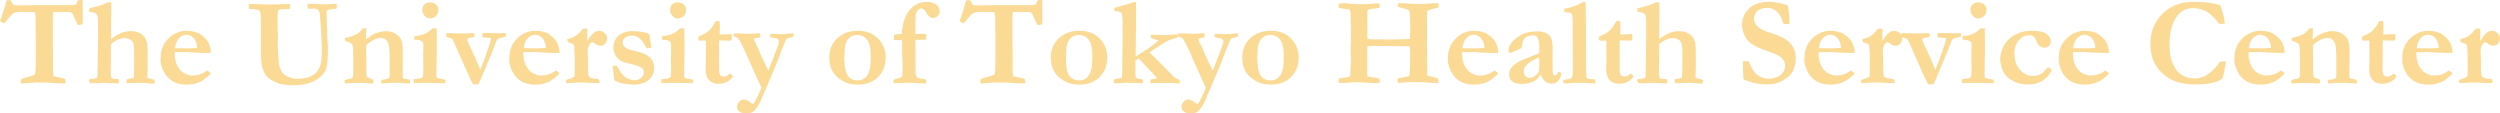 <?xml version="1.0" encoding="utf-8"?>
<!-- Generator: Adobe Illustrator 15.0.2, SVG Export Plug-In . SVG Version: 6.00 Build 0)  -->
<!DOCTYPE svg PUBLIC "-//W3C//DTD SVG 1.1//EN" "http://www.w3.org/Graphics/SVG/1.1/DTD/svg11.dtd">
<svg version="1.1" id="レイヤー_1" xmlns="http://www.w3.org/2000/svg" xmlns:xlink="http://www.w3.org/1999/xlink" x="0px"
	 y="0px" width="366.898px" height="16.655px" viewBox="0 0 366.898 16.655" enable-background="new 0 0 366.898 16.655"
	 xml:space="preserve">
<g opacity="0.5">
	<path fill="#F7B52C" d="M0.987,0.032h0.544c0.048,0.075,0.081,0.111,0.097,0.146c0.169,0.295,0.301,0.484,0.391,0.581
		C2.095,0.771,2.51,0.786,3.253,0.786c0.464,0,0.872-0.015,1.23-0.015l0.186-0.013l1.084-0.011l2.046,0.011h2.781l0.533-0.077
		c0.073-0.058,0.166-0.199,0.255-0.449c0.022-0.047,0.055-0.125,0.094-0.214L11.867,0c0.061,0,0.148,0.015,0.268,0.019
		c0,0.41,0.003,1.036,0.003,1.869l0.02,0.812l-0.02,0.448c0,0.153-0.003,0.293-0.022,0.416c-0.254,0.065-0.479,0.12-0.659,0.132
		c-0.151-0.218-0.314-0.572-0.508-1.011c-0.185-0.445-0.299-0.692-0.351-0.744c-0.077-0.078-0.163-0.125-0.246-0.153
		C10.203,1.764,9.56,1.747,8.43,1.747c-0.172,0-0.374,0.009-0.631,0.036C7.771,2.016,7.751,2.218,7.751,2.361l0.01,1.203V6.22
		l0.023,2.865l-0.005,1.161c0,0.419,0.038,0.724,0.1,0.947c0.1,0.036,0.282,0.073,0.545,0.119c0.048,0,0.266,0.049,0.668,0.135
		c0.18,0.042,0.333,0.085,0.478,0.147c0.026,0.214,0.045,0.349,0.045,0.391c0,0.054,0,0.146-0.021,0.235
		c-0.133,0.003-0.244,0.02-0.324,0.02c-0.625,0-1.146-0.031-1.584-0.083c-0.436-0.025-1.207-0.062-2.348-0.062
		c-0.186,0-0.71,0.048-1.593,0.113c-0.343,0.015-0.562,0.038-0.661,0.038c-0.015-0.09-0.015-0.151-0.021-0.208l-0.008-0.207v-0.091
		c0.128-0.166,0.385-0.294,0.747-0.375c0.63-0.147,1.053-0.287,1.296-0.406c0.06-0.115,0.097-0.257,0.114-0.445
		c0.039-0.723,0.059-1.863,0.059-3.451L5.223,3.658c0-0.938-0.011-1.498-0.048-1.693C5.157,1.901,5.143,1.855,5.119,1.833
		c-0.044-0.031-0.076-0.045-0.143-0.05C4.789,1.756,4.198,1.747,3.163,1.747c-0.568,0-0.95,0.055-1.142,0.162
		C1.765,2.061,1.374,2.455,0.864,3.139c-0.153,0.187-0.262,0.28-0.331,0.28C0.264,3.273,0.077,3.156,0,3.065
		c0.173-0.38,0.449-1.164,0.778-2.331C0.864,0.387,0.938,0.163,0.987,0.032z"/>
	<path fill="#F7B52C" d="M13.055,11.657c0.097-0.034,0.362-0.067,0.804-0.125c0.183-0.009,0.303-0.061,0.359-0.12
		c0.054-0.1,0.086-0.305,0.086-0.634v-0.654l0.033-0.671V8.717l0.006-0.174L14.337,8.08l0.016-0.148l0.042-3.271V4.403
		c0-1.113-0.032-1.805-0.1-2.062c-0.032-0.172-0.123-0.291-0.254-0.377c-0.143-0.102-0.451-0.177-0.953-0.253V1.521
		c0-0.087,0.012-0.205,0.025-0.33l0.753-0.161c0.146-0.048,0.295-0.086,0.438-0.118c0.33-0.066,0.756-0.211,1.265-0.442
		c0.096-0.048,0.187-0.107,0.264-0.146l0.491,0.038l-0.021,5.4c0.55-0.434,1.045-0.75,1.488-0.926
		c0.458-0.176,0.915-0.265,1.407-0.265c0.458,0,0.862,0.079,1.201,0.24c0.343,0.176,0.605,0.377,0.793,0.62
		c0.181,0.244,0.318,0.54,0.395,0.883c0.052,0.243,0.083,0.683,0.083,1.36v0.571l0.004,1.264l-0.043,1.852
		c0.02,0.051,0.048,0.086,0.078,0.11c0.069,0.03,0.252,0.061,0.537,0.123c0.151,0.028,0.279,0.062,0.376,0.08
		c0.043,0.092,0.073,0.157,0.073,0.211l-0.016,0.077c-0.01,0.066-0.015,0.169-0.015,0.284l-0.208,0.021
		c-0.092,0-0.269-0.021-0.53-0.028c-0.506-0.05-0.922-0.083-1.275-0.083c-0.217,0-0.514,0.023-0.886,0.033
		c-0.267,0.019-0.609,0.019-1.008,0.019c-0.065,0-0.136,0-0.184-0.019v-0.22l-0.024-0.118c0-0.048,0.024-0.111,0.053-0.195
		c0.133-0.062,0.295-0.101,0.485-0.125c0.186-0.03,0.354-0.051,0.517-0.085c0.022-0.101,0.036-0.181,0.042-0.211l0.043-1.307V7.707
		c0-0.644-0.037-1.097-0.11-1.327c-0.066-0.228-0.218-0.413-0.448-0.557c-0.224-0.147-0.509-0.23-0.831-0.23
		c-0.376,0-0.743,0.088-1.1,0.277c-0.363,0.173-0.659,0.382-0.922,0.618v1.581c0,0.853,0,1.512-0.022,1.952
		c-0.011,0.251-0.011,0.404-0.011,0.481c0,0.405,0.025,0.696,0.08,0.858c0.025,0.062,0.092,0.141,0.207,0.195
		c0.214,0.008,0.396,0.033,0.55,0.038c0.151,0,0.266,0.009,0.356,0.04c0.003,0.146,0.019,0.251,0.019,0.309
		c0,0.086-0.016,0.188-0.044,0.304l-0.996-0.042c-0.385-0.024-0.724-0.048-1.025-0.048l-1.257,0.063l-0.903-0.012
		c-0.052-0.077-0.109-0.224-0.177-0.442V11.657z"/>
	<path fill="#F7B52C" d="M23.687,7.43c0.157-0.51,0.299-0.858,0.409-1.016c0.338-0.49,0.702-0.876,1.079-1.167
		c0.386-0.268,0.729-0.442,1.039-0.545c0.392-0.108,0.71-0.181,0.965-0.181c0.562,0,1.02,0.05,1.367,0.139
		c0.353,0.089,0.641,0.211,0.878,0.38c0.333,0.235,0.607,0.465,0.806,0.706c0.21,0.235,0.372,0.525,0.504,0.856
		c0.125,0.317,0.198,0.709,0.208,1.172L29.938,7.77c-0.271,0-0.881-0.032-1.815-0.081c-0.351-0.038-0.597-0.058-0.727-0.058
		c-0.044,0-0.368,0.01-0.977,0.023h-0.771c-0.007,0.083-0.007,0.152-0.007,0.218c0,0.316,0.032,0.646,0.104,1.008
		c0.08,0.351,0.203,0.659,0.357,0.927c0.153,0.258,0.35,0.501,0.589,0.696c0.229,0.186,0.461,0.328,0.704,0.405l0.526,0.177
		c0.466,0,0.776-0.016,0.934-0.044c0.282-0.052,0.534-0.142,0.759-0.228c0.214-0.101,0.481-0.243,0.801-0.479
		c0.211,0.158,0.395,0.302,0.542,0.427c-0.536,0.585-1.086,1.005-1.647,1.277c-0.563,0.252-1.213,0.381-1.914,0.381
		c-0.473,0-0.854-0.045-1.157-0.129c-0.405-0.101-0.772-0.266-1.089-0.491c-0.329-0.235-0.605-0.501-0.835-0.834
		c-0.241-0.329-0.415-0.669-0.532-1.021c-0.154-0.454-0.225-0.821-0.225-1.098C23.559,8.322,23.606,7.855,23.687,7.43z
		 M28.934,7.048c-0.016-0.342-0.077-0.668-0.207-0.973c-0.129-0.298-0.333-0.537-0.586-0.72c-0.261-0.167-0.533-0.257-0.801-0.257
		c-0.412,0-0.772,0.186-1.092,0.54c-0.324,0.343-0.51,0.839-0.55,1.435l2.057,0.023c0.129,0,0.315,0,0.562-0.033
		c0.163-0.016,0.291-0.024,0.362-0.024C28.732,7.039,28.809,7.039,28.934,7.048z"/>
	<path fill="#F7B52C" d="M36.531,1.302l-0.023-0.72c0.1,0,0.214,0,0.327,0c0.297,0,0.614,0,0.944,0.024
		c0.806,0.039,1.27,0.056,1.401,0.056c0.479,0,0.955-0.01,1.415-0.017c0.462-0.031,0.867-0.039,1.229-0.039
		c0.362-0.015,0.602-0.015,0.725-0.024v0.104l0.009,0.529v0.066c-0.329,0.045-0.682,0.077-1.038,0.077
		c-0.343,0-0.568,0.067-0.684,0.199c-0.062,0.077-0.101,0.435-0.101,1.078c0,0.183,0,0.34,0.007,0.459l0.014,0.323l-0.021,0.859
		l0.059,0.709l-0.038,1.57l0.114,2.257c0.042,0.647,0.177,1.207,0.439,1.634c0.185,0.313,0.451,0.567,0.812,0.745
		c0.498,0.254,0.997,0.371,1.482,0.371c0.577,0,1.114-0.062,1.61-0.218c0.296-0.088,0.579-0.22,0.84-0.405
		c0.258-0.191,0.44-0.364,0.546-0.526c0.218-0.328,0.365-0.634,0.446-0.925c0.114-0.396,0.173-1.017,0.173-1.84
		c0-1.464-0.077-3.1-0.229-4.917l-0.034-0.481c-0.025-0.364-0.091-0.582-0.209-0.716c-0.188-0.186-0.406-0.271-0.637-0.271
		l-0.858,0.018L45.139,1.25l0.021-0.696h0.708l1.723,0.092c0.582,0,1.124-0.039,1.655-0.092l0.147,0.028
		c0.028,0.189,0.062,0.329,0.062,0.406c0,0.066-0.021,0.151-0.037,0.252c-0.225,0.042-0.468,0.087-0.711,0.101
		c-0.391,0.048-0.627,0.093-0.66,0.142C47.959,1.545,47.92,1.67,47.92,1.813c0,0.109,0.007,0.261,0.029,0.456
		c0.01,0.152,0.014,0.416,0.014,0.796c0,0.208,0.009,0.376,0.009,0.499c0,0.117,0.016,0.243,0.016,0.359
		c0.02,0.439,0.039,0.881,0.042,1.323l0.102,1.836c0,1.229-0.058,2.04-0.135,2.456c-0.083,0.416-0.194,0.743-0.338,0.992
		c-0.225,0.358-0.538,0.698-0.954,0.992c-0.406,0.309-0.91,0.548-1.531,0.724c-0.62,0.183-1.331,0.267-2.141,0.267
		c-0.941,0-1.732-0.122-2.41-0.37c-0.663-0.254-1.157-0.587-1.503-0.988c-0.344-0.405-0.571-0.929-0.7-1.582
		c-0.08-0.45-0.138-1.079-0.138-1.919V3.356c0-1.011-0.042-1.593-0.14-1.721c-0.132-0.188-0.543-0.285-1.24-0.309
		C36.754,1.327,36.624,1.315,36.531,1.302z"/>
	<path fill="#F7B52C" d="M50.597,11.767c0.156-0.072,0.295-0.109,0.433-0.144c0.335-0.066,0.519-0.1,0.572-0.139
		c0.091-0.061,0.148-0.123,0.187-0.188c0.034-0.13,0.051-0.396,0.051-0.811V9.698l0.007-0.631l-0.023-0.954V7.555
		c0-0.396-0.034-0.701-0.086-0.944c-0.023-0.085-0.1-0.186-0.229-0.272c-0.165-0.109-0.453-0.229-0.861-0.343l-0.008-0.439
		c0.077-0.018,0.148-0.028,0.222-0.037c0.052-0.025,0.295-0.08,0.711-0.181c0.342-0.121,0.56-0.21,0.65-0.259
		c0.031-0.02,0.072-0.039,0.14-0.08c0.076-0.054,0.151-0.12,0.237-0.178c0.197-0.127,0.406-0.347,0.659-0.668l0.482-0.027
		l-0.015,1.029c-0.014,0.092-0.014,0.183-0.014,0.229c0,0.048,0,0.191,0.014,0.415c0.487-0.438,0.954-0.734,1.36-0.896
		c0.534-0.22,1.05-0.331,1.518-0.331c0.57,0,1.062,0.131,1.492,0.416c0.428,0.288,0.696,0.605,0.839,0.979
		c0.123,0.361,0.186,1.106,0.186,2.216l-0.029,2.944c0,0.132,0.024,0.249,0.069,0.345c0.065,0.038,0.228,0.085,0.497,0.123
		l0.447,0.08c0.052,0.092,0.075,0.178,0.075,0.296c0,0.068,0,0.173-0.015,0.298L58.4,12.144l-0.516,0.014h-0.416l-1.196,0.083
		h-0.301c0-0.083-0.014-0.145-0.014-0.194c0-0.094,0.014-0.205,0.018-0.331c0.086-0.012,0.297-0.04,0.639-0.08
		c0.081-0.012,0.188-0.04,0.282-0.078c0.125-0.033,0.199-0.085,0.218-0.145c0.059-0.1,0.07-0.285,0.07-0.581
		c0-0.499-0.007-0.887-0.012-1.158l0.012-1.056c0-1.263-0.077-2.049-0.24-2.365c-0.225-0.461-0.572-0.677-1.021-0.677
		c-0.354,0-0.687,0.081-1.05,0.257c-0.354,0.177-0.739,0.43-1.112,0.778l-0.022,0.157l0.022,0.557l-0.022,0.607l0.033,1.456
		l-0.011,0.225c0,0.965,0.035,1.529,0.11,1.646c0.086,0.125,0.383,0.273,0.902,0.416c0.022,0.111,0.022,0.178,0.022,0.236
		c0,0.074-0.014,0.185-0.055,0.336c-0.187,0-0.347,0-0.475,0c-0.127,0-0.318-0.023-0.586-0.057l-0.973-0.02
		c-0.482,0-1.178,0.02-2.094,0.069c-0.019-0.06-0.032-0.135-0.032-0.201C50.583,12.004,50.59,11.9,50.597,11.767z"/>
	<path fill="#F7B52C" d="M60.722,12.209l-0.029-0.574l1.022-0.133c0.152-0.055,0.255-0.118,0.313-0.189
		c0.052-0.083,0.077-0.26,0.077-0.551v-0.097c0-0.073,0.019-0.205,0.024-0.393c0-0.186,0.01-0.356,0.01-0.506
		c0-0.118-0.01-0.329-0.034-0.647l0.024-0.457l-0.024-0.426l0.034-1.469c0-0.19-0.01-0.382-0.06-0.567
		c-0.062-0.105-0.19-0.18-0.365-0.253c-0.177-0.052-0.479-0.104-0.909-0.124V5.31c0.621-0.034,1.156-0.173,1.625-0.391
		c0.328-0.15,0.671-0.402,1.049-0.766h0.601c0.022,0.749,0.026,1.717,0.026,2.895l-0.061,3.688c0,0.26,0.009,0.482,0.034,0.676
		c0.189,0.077,0.49,0.145,0.91,0.211c0.166,0.034,0.294,0.052,0.396,0.086l-0.019,0.5c-0.163,0-0.276,0-0.356,0
		c-0.098,0-0.235,0-0.415-0.019c-0.607-0.02-1.432-0.033-2.466-0.033c-0.288,0-0.572,0-0.845,0.033
		C60.997,12.209,60.812,12.209,60.722,12.209z M61.978,1.448c0-0.309,0.095-0.585,0.305-0.796c0.219-0.195,0.498-0.298,0.819-0.298
		c0.354,0,0.648,0.106,0.887,0.317c0.232,0.225,0.344,0.468,0.344,0.755c0,0.198-0.041,0.406-0.134,0.614
		c-0.096,0.199-0.237,0.362-0.448,0.481c-0.195,0.124-0.405,0.186-0.615,0.186c-0.291,0-0.559-0.118-0.797-0.366
		C62.095,2.104,61.978,1.802,61.978,1.448z"/>
	<path fill="#F7B52C" d="M65.534,4.859h0.211l1.879,0.043l0.557,0.01l1.183-0.053h0.216c0.039,0.12,0.048,0.205,0.048,0.269
		c0,0.07-0.009,0.182-0.038,0.325c-0.114,0.017-0.239,0.033-0.387,0.052c-0.307,0.051-0.478,0.088-0.548,0.142
		c-0.058,0.044-0.083,0.076-0.083,0.119c0,0.104,0.033,0.229,0.111,0.387c0.042,0.052,0.125,0.252,0.253,0.582
		c0.058,0.145,0.155,0.362,0.29,0.656c0.459,0.922,0.777,1.656,0.978,2.173c0.106,0.303,0.199,0.523,0.276,0.679
		c0.42-0.976,0.87-2.211,1.36-3.693c0.124-0.406,0.195-0.717,0.219-0.956c-0.356-0.055-0.687-0.088-0.992-0.088h-0.107l-0.15-0.019
		c-0.01-0.103-0.013-0.202-0.013-0.298c0-0.138,0.013-0.247,0.071-0.329l0.319-0.023l0.777,0.013h0.449
		c0.266,0.022,0.547,0.03,0.845,0.03l0.722-0.03c0.054,0,0.137,0,0.255,0.011c0,0.111,0,0.197,0,0.249c0,0.066,0,0.153,0,0.253
		c-0.617,0.144-1.04,0.279-1.274,0.404c-0.042,0.086-0.076,0.144-0.076,0.178l-0.042,0.077c-0.243,0.723-0.627,1.678-1.14,2.859
		l-0.979,2.356c-0.122,0.296-0.215,0.505-0.271,0.616c-0.109,0.219-0.201,0.395-0.271,0.539h-0.738
		c-0.226-0.4-0.473-0.89-0.717-1.461l-1.229-2.748c-0.306-0.733-0.648-1.495-1.026-2.307c-0.049-0.099-0.09-0.162-0.115-0.186
		c-0.49-0.135-0.77-0.237-0.848-0.307c-0.007-0.074-0.011-0.15-0.011-0.247C65.495,5.032,65.506,4.941,65.534,4.859z"/>
	<path fill="#F7B52C" d="M74.868,7.43c0.142-0.51,0.291-0.858,0.412-1.016c0.328-0.49,0.688-0.876,1.07-1.167
		c0.388-0.268,0.73-0.442,1.031-0.545c0.393-0.108,0.72-0.181,0.974-0.181c0.557,0,1.011,0.05,1.368,0.139
		c0.35,0.089,0.641,0.211,0.876,0.38c0.331,0.235,0.598,0.465,0.807,0.706c0.205,0.235,0.367,0.525,0.508,0.856
		c0.119,0.317,0.188,0.709,0.214,1.172L81.123,7.77c-0.277,0-0.884-0.032-1.823-0.081c-0.354-0.038-0.599-0.058-0.716-0.058
		c-0.048,0-0.371,0.01-0.973,0.023h-0.784c-0.017,0.083-0.017,0.152-0.017,0.218c0,0.316,0.032,0.646,0.107,1.008
		c0.086,0.351,0.208,0.659,0.363,0.927c0.152,0.258,0.35,0.501,0.573,0.696c0.237,0.186,0.477,0.328,0.729,0.405l0.516,0.177
		c0.468,0,0.771-0.016,0.926-0.044c0.291-0.052,0.542-0.142,0.768-0.228c0.215-0.101,0.481-0.243,0.798-0.479
		c0.218,0.158,0.379,0.302,0.537,0.427c-0.53,0.585-1.078,1.005-1.646,1.277c-0.572,0.252-1.206,0.381-1.898,0.381
		c-0.482,0-0.862-0.045-1.175-0.129c-0.399-0.101-0.762-0.266-1.08-0.491c-0.327-0.235-0.618-0.501-0.846-0.834
		c-0.234-0.329-0.414-0.669-0.525-1.021c-0.146-0.454-0.222-0.821-0.222-1.098C74.736,8.322,74.782,7.855,74.868,7.43z
		 M80.092,7.048c0-0.342-0.066-0.668-0.191-0.973c-0.118-0.298-0.326-0.537-0.583-0.72c-0.266-0.167-0.533-0.257-0.807-0.257
		c-0.398,0-0.767,0.186-1.091,0.54c-0.324,0.343-0.502,0.839-0.554,1.435l2.058,0.023c0.138,0,0.323,0,0.562-0.033
		c0.172-0.016,0.297-0.024,0.373-0.024C79.903,7.039,79.987,7.039,80.092,7.048z"/>
	<path fill="#F7B52C" d="M83.097,11.767c0.081-0.072,0.181-0.109,0.313-0.153c0.296-0.057,0.592-0.189,0.869-0.362
		c0.052-0.144,0.071-0.626,0.071-1.459c0-1.512-0.029-2.548-0.09-3.086c-0.007-0.096-0.062-0.157-0.15-0.249
		c-0.147-0.077-0.352-0.143-0.615-0.195c-0.114-0.033-0.19-0.104-0.218-0.2l-0.025-0.339c0.445-0.066,0.85-0.204,1.213-0.461
		c0.368-0.239,0.634-0.493,0.82-0.745c0.086-0.128,0.17-0.238,0.246-0.311l0.627-0.02c0.032,0.14,0.052,0.253,0.052,0.335
		c0,0.085-0.01,0.161-0.01,0.247c-0.01,0.219-0.019,0.394-0.019,0.541c0,0.052,0.009,0.305,0.019,0.743
		c0.241-0.414,0.419-0.705,0.539-0.854c0.057-0.062,0.21-0.211,0.473-0.438c0.211-0.153,0.442-0.238,0.692-0.238
		c0.325,0,0.601,0.125,0.834,0.338c0.238,0.205,0.354,0.469,0.354,0.755c0,0.277-0.083,0.528-0.263,0.752
		c-0.182,0.236-0.42,0.34-0.711,0.34c-0.253,0-0.519-0.101-0.811-0.329c-0.173-0.125-0.306-0.19-0.405-0.19L86.841,6.2
		c-0.135,0.028-0.243,0.163-0.343,0.349c-0.17,0.297-0.25,0.6-0.25,0.931l0.01,0.228c0.029,0.439,0.043,1.489,0.058,3.124
		c0.02,0.158,0.074,0.296,0.171,0.456c0.1,0.074,0.215,0.125,0.33,0.16c0.11,0.055,0.31,0.076,0.576,0.109
		c0.283,0.008,0.448,0.057,0.505,0.101c0.069,0.052,0.093,0.143,0.093,0.257c0,0.071-0.02,0.157-0.052,0.267h-0.845l-1.723-0.085
		c-0.438,0-0.834,0.02-1.184,0.062h-0.151c-0.048,0-0.364,0.014-0.939,0.033c-0.014-0.095-0.033-0.161-0.033-0.22
		C83.063,11.925,83.083,11.853,83.097,11.767z"/>
	<path fill="#F7B52C" d="M89.912,9.692c0.181-0.044,0.31-0.054,0.392-0.054c0.046,0,0.109,0,0.197,0.005l0.078,0.091
		c0.324,0.573,0.535,0.925,0.641,1.044c0.211,0.237,0.424,0.44,0.619,0.588c0.143,0.105,0.361,0.19,0.648,0.301
		c0.206,0.067,0.416,0.107,0.629,0.107c0.377,0,0.711-0.117,0.984-0.362c0.263-0.238,0.397-0.513,0.397-0.787
		c0-0.199-0.052-0.353-0.146-0.501c-0.1-0.135-0.311-0.266-0.615-0.398c-0.151-0.077-0.53-0.177-1.13-0.33
		c-0.615-0.145-0.979-0.237-1.098-0.296c-0.286-0.1-0.532-0.253-0.755-0.443c-0.213-0.19-0.385-0.416-0.498-0.653
		c-0.159-0.349-0.236-0.645-0.236-0.89c0-0.445,0.073-0.833,0.198-1.104c0.132-0.305,0.323-0.556,0.557-0.775
		c0.177-0.174,0.439-0.326,0.792-0.465c0.353-0.141,0.729-0.204,1.14-0.204c0.56,0,1.068,0.042,1.487,0.108
		C94.634,4.76,95,4.871,95.306,5.032c0.028,0.133,0.085,0.454,0.15,0.949c0.063,0.507,0.098,0.801,0.098,0.884
		c0,0.04-0.009,0.097-0.021,0.132c-0.165,0.051-0.283,0.076-0.391,0.076c-0.055,0-0.146,0-0.261-0.025
		c-0.054-0.074-0.124-0.202-0.214-0.371c-0.298-0.534-0.582-0.911-0.887-1.121c-0.308-0.218-0.665-0.339-1.056-0.339
		c-0.424,0-0.77,0.131-1.041,0.358c-0.211,0.177-0.317,0.406-0.317,0.705c0,0.208,0.106,0.415,0.323,0.615
		c0.211,0.216,0.582,0.374,1.102,0.482c0.793,0.177,1.368,0.329,1.731,0.515c0.564,0.25,0.933,0.548,1.155,0.901
		c0.219,0.339,0.334,0.745,0.334,1.184c0,0.701-0.272,1.281-0.798,1.757c-0.523,0.456-1.287,0.686-2.304,0.686
		c-0.128,0-0.481-0.028-1.035-0.086c-0.252-0.033-0.554-0.087-0.896-0.177c-0.077-0.025-0.302-0.118-0.656-0.268
		c-0.066-0.037-0.113-0.081-0.135-0.123c-0.031-0.058-0.073-0.319-0.125-0.759C89.965,10.272,89.92,9.84,89.912,9.692z"/>
	<path fill="#F7B52C" d="M97.071,12.209l-0.021-0.574l1.018-0.133c0.152-0.055,0.26-0.118,0.312-0.189
		c0.059-0.083,0.093-0.26,0.093-0.551v-0.097c0-0.073,0-0.205,0.007-0.393c0.011-0.186,0.011-0.356,0.011-0.506
		c0-0.118-0.011-0.329-0.018-0.647l0.007-0.457l-0.007-0.426l0.018-1.469c0-0.19-0.014-0.382-0.052-0.567
		c-0.065-0.105-0.187-0.18-0.364-0.253c-0.177-0.052-0.481-0.104-0.913-0.124V5.31c0.618-0.034,1.166-0.173,1.635-0.391
		c0.311-0.15,0.664-0.402,1.035-0.766h0.602c0.023,0.749,0.032,1.717,0.032,2.895l-0.058,3.688c0,0.26,0.006,0.482,0.039,0.676
		c0.185,0.077,0.482,0.145,0.905,0.211c0.163,0.034,0.297,0.052,0.388,0.086l-0.025,0.5c-0.157,0-0.271,0-0.346,0
		c-0.097,0-0.235,0-0.421-0.019c-0.61-0.02-1.435-0.033-2.457-0.033c-0.302,0-0.578,0-0.853,0.033
		C97.351,12.209,97.171,12.209,97.071,12.209z M98.334,1.448c0-0.309,0.105-0.585,0.316-0.796c0.204-0.195,0.48-0.298,0.811-0.298
		c0.36,0,0.644,0.106,0.887,0.317c0.229,0.225,0.348,0.468,0.348,0.755c0,0.198-0.044,0.406-0.14,0.614
		c-0.099,0.199-0.243,0.362-0.438,0.481c-0.211,0.124-0.404,0.186-0.615,0.186c-0.295,0-0.557-0.118-0.806-0.366
		C98.464,2.104,98.334,1.802,98.334,1.448z"/>
	<path fill="#F7B52C" d="M102.508,5.384c0.705-0.305,1.227-0.602,1.539-0.887c0.311-0.291,0.65-0.759,1.013-1.418h0.505
		c0.048,0.163,0.077,0.34,0.077,0.506c0,0.312,0,0.55,0,0.73l-0.032,0.533c0,0.03,0.003,0.103,0.003,0.208l0.215,0.003
		c0.028,0,0.311-0.003,0.845-0.027c0.042,0,0.264-0.01,0.682-0.033c0.032,0.166,0.053,0.311,0.053,0.439
		c0,0.137-0.021,0.294-0.065,0.485c-0.198,0.023-0.351,0.052-0.45,0.052c-0.048,0-0.144-0.009-0.291-0.032h-0.472l-0.159-0.02
		l-0.437,0.023l-0.01,3.448c-0.005,0.669,0,1.09,0.039,1.264c0.033,0.154,0.103,0.311,0.209,0.468
		c0.147,0.066,0.3,0.103,0.461,0.103c0.166,0,0.282-0.022,0.364-0.056c0.071-0.021,0.215-0.118,0.395-0.266
		c0.034-0.019,0.1-0.063,0.183-0.12c0.137,0.111,0.258,0.228,0.338,0.339l0.039,0.109c-0.209,0.328-0.507,0.596-0.888,0.789
		c-0.386,0.184-0.79,0.275-1.222,0.275c-0.567,0-1.018-0.169-1.36-0.526c-0.346-0.362-0.528-0.906-0.528-1.653l0.038-1.578V5.976
		l-0.277-0.028l-0.65,0.028l-0.116-0.052c-0.038-0.048-0.061-0.092-0.061-0.144C102.485,5.732,102.494,5.614,102.508,5.384z"/>
	<path fill="#F7B52C" d="M107.617,4.945c0.209-0.033,0.381-0.052,0.52-0.052c0.069,0,0.152,0,0.232,0.009
		c0.55,0.039,1,0.049,1.346,0.049h0.466l1.285-0.08c0.041,0.041,0.089,0.08,0.123,0.116c-0.015,0.274-0.034,0.44-0.044,0.506
		c-0.093,0.034-0.156,0.034-0.208,0.045c-0.135,0.018-0.242,0.028-0.305,0.043c-0.067,0.012-0.14,0.033-0.217,0.046
		c-0.1,0.014-0.142,0.063-0.151,0.119c0.032,0.149,0.065,0.274,0.109,0.363l0.429,0.884c0.343,0.843,0.692,1.624,1.06,2.331
		l0.494,1.038c0.04-0.065,0.274-0.664,0.704-1.783c0.509-1.31,0.78-2.054,0.828-2.216c0.02-0.102,0.038-0.177,0.038-0.236
		c0-0.065-0.024-0.16-0.063-0.304c-0.121-0.101-0.242-0.167-0.323-0.183c-0.081-0.026-0.275-0.06-0.579-0.103l-0.299-0.068
		l-0.018-0.122c-0.014-0.063-0.014-0.105-0.014-0.138c0-0.045,0.014-0.121,0.023-0.223c0.19-0.017,0.318-0.017,0.39-0.017
		l0.727,0.028l0.494,0.033c0.195,0,0.56-0.033,1.064-0.091c0.306-0.039,0.545-0.062,0.702-0.07c0.009,0.151,0.015,0.266,0.015,0.339
		c0,0.037,0,0.1-0.006,0.151c-0.109,0.066-0.229,0.108-0.361,0.132c-0.225,0.062-0.401,0.111-0.569,0.153
		c-0.088,0.076-0.143,0.138-0.171,0.186c-0.105,0.229-0.303,0.736-0.621,1.492l-0.648,1.743l-1.506,3.596l-1.044,2.379
		c-0.229,0.464-0.508,0.854-0.803,1.197c-0.114,0.118-0.237,0.205-0.402,0.282c-0.241,0.086-0.528,0.134-0.829,0.134
		c-0.029,0-0.205-0.023-0.5-0.059c-0.237-0.062-0.457-0.194-0.64-0.38c-0.132-0.153-0.18-0.305-0.18-0.468
		c0-0.335,0.138-0.64,0.409-0.911c0.259-0.167,0.442-0.238,0.563-0.238c0.267,0,0.582,0.138,0.948,0.414
		c0.162,0.149,0.301,0.211,0.402,0.211c0.108,0,0.186-0.062,0.241-0.169c0.524-1.019,0.863-1.735,1.017-2.165l-1.664-3.678
		c-0.627-1.468-1.098-2.507-1.437-3.086c-0.171-0.304-0.286-0.486-0.356-0.534c-0.072-0.055-0.183-0.106-0.326-0.154
		c-0.08-0.011-0.161-0.055-0.271-0.101C107.658,5.198,107.636,5.064,107.617,4.945z"/>
	<path fill="#F7B52C" d="M128.841,5.641c0.382,0.38,0.673,0.809,0.853,1.285c0.197,0.479,0.288,0.946,0.288,1.362
		c0,0.812-0.121,1.461-0.365,1.954c-0.371,0.754-0.875,1.29-1.509,1.647c-0.627,0.357-1.366,0.53-2.204,0.53
		c-0.942,0-1.73-0.211-2.39-0.631c-0.649-0.419-1.106-0.89-1.395-1.427c-0.282-0.536-0.414-1.204-0.414-1.996
		c0-0.405,0.058-0.806,0.19-1.218c0.13-0.405,0.31-0.749,0.549-1.06c0.234-0.298,0.487-0.551,0.769-0.751
		c0.392-0.287,0.797-0.489,1.202-0.61c0.414-0.134,0.899-0.206,1.481-0.206C127.151,4.521,128.14,4.902,128.841,5.641z
		 M123.908,8.762c0.054,0.739,0.087,1.178,0.119,1.287c0.082,0.411,0.197,0.739,0.374,1.036c0.103,0.186,0.305,0.352,0.56,0.505
		c0.26,0.145,0.579,0.21,0.95,0.21c0.43,0,0.804-0.143,1.108-0.424c0.309-0.269,0.515-0.711,0.647-1.312
		c0.086-0.392,0.12-1.042,0.12-1.929c0-1.088-0.162-1.864-0.536-2.312c-0.353-0.462-0.834-0.687-1.423-0.687
		c-0.466,0-0.845,0.125-1.151,0.391c-0.301,0.257-0.504,0.64-0.635,1.149C123.962,6.993,123.922,7.688,123.908,8.762z"/>
	<path fill="#F7B52C" d="M131.144,12.209l-0.013-0.5c0.093-0.052,0.308-0.114,0.648-0.207c0.328-0.093,0.514-0.155,0.549-0.203
		c0.075-0.069,0.099-0.157,0.099-0.283v-0.193c0.034-0.56,0.042-0.878,0.042-0.944c0-0.052,0-0.129-0.008-0.229l-0.015-0.109
		l0.015-0.111V9.344l-0.058-1.537l-0.009-1.734l-0.021-0.177c-0.106,0-0.266-0.004-0.475-0.02h-0.564
		c-0.037-0.006-0.101-0.015-0.155-0.032c0-0.163,0-0.288,0-0.383c0-0.177,0.027-0.299,0.118-0.41c0.177,0,0.538-0.028,1.063-0.063
		c0.013-0.724,0.127-1.391,0.344-2.021c0.21-0.624,0.476-1.133,0.806-1.518l0.238-0.252c0.385-0.347,0.759-0.582,1.092-0.714
		c0.328-0.128,0.727-0.198,1.194-0.198c0.437,0,0.811,0.073,1.102,0.222c0.291,0.143,0.49,0.328,0.605,0.549
		c0.108,0.228,0.166,0.433,0.166,0.626c0,0.246-0.104,0.471-0.301,0.665c-0.191,0.205-0.419,0.301-0.657,0.301
		c-0.182,0-0.357-0.057-0.531-0.191c-0.122-0.086-0.269-0.27-0.443-0.554c-0.165-0.283-0.301-0.468-0.4-0.542
		c-0.09-0.077-0.223-0.109-0.386-0.109c-0.172,0-0.339,0.077-0.471,0.221c-0.146,0.147-0.245,0.351-0.291,0.615
		c-0.063,0.275-0.083,0.811-0.083,1.636l-0.009,0.98l0.009,0.269l0.173,0.009l1.058-0.028c0.058,0,0.14,0,0.253,0.028
		c0.092,0.071,0.131,0.129,0.131,0.183l-0.025,0.166v0.247c0,0.039-0.01,0.101-0.014,0.202c-0.062,0.021-0.131,0.046-0.191,0.046
		h-0.091l-0.691,0.021c-0.096,0-0.186-0.012-0.252-0.021h-0.076c-0.053,0-0.151,0.009-0.273,0.038v0.443c0,0.033,0,0.109,0,0.206
		c0.011,0.335,0.011,0.562,0.011,0.686v1.337l0.009,0.957l-0.009,0.782c-0.011,0.541,0.053,0.869,0.166,0.986
		c0.173,0.178,0.534,0.298,1.084,0.354c0.104,0.01,0.197,0.028,0.285,0.062c0.029,0.157,0.033,0.239,0.033,0.277
		c0,0.073-0.004,0.153-0.033,0.288h-0.658c-0.052,0-0.406-0.031-1.054-0.069l-0.482-0.027c-0.476,0-0.83,0-1.097,0.027
		C132.469,12.19,131.99,12.205,131.144,12.209z"/>
	<path fill="#F7B52C" d="M141.804,0.032h0.562c0.033,0.075,0.067,0.111,0.091,0.146c0.16,0.295,0.297,0.484,0.386,0.581
		c0.088,0.013,0.493,0.027,1.237,0.027c0.467,0,0.873-0.015,1.238-0.015l0.182-0.013l1.083-0.011l2.041,0.011h2.79l0.524-0.077
		c0.082-0.058,0.169-0.199,0.253-0.449c0.031-0.047,0.067-0.125,0.111-0.214L152.693,0c0.055,0,0.147,0.015,0.266,0.019
		c0.011,0.41,0.011,1.036,0.011,1.869l0.015,0.812l-0.015,0.448c0,0.153-0.011,0.293-0.033,0.416
		c-0.255,0.065-0.458,0.12-0.659,0.132c-0.138-0.218-0.319-0.572-0.5-1.011c-0.186-0.445-0.311-0.692-0.352-0.744
		c-0.073-0.078-0.153-0.125-0.253-0.153c-0.149-0.024-0.778-0.041-1.92-0.041c-0.163,0-0.371,0.009-0.629,0.036
		c-0.027,0.232-0.038,0.435-0.038,0.578l0.005,1.203V6.22l0.028,2.865l-0.014,1.161c0,0.419,0.032,0.724,0.105,0.947
		c0.1,0.036,0.279,0.073,0.538,0.119c0.046,0,0.269,0.049,0.673,0.135c0.182,0.042,0.34,0.085,0.473,0.147
		c0.033,0.214,0.056,0.349,0.056,0.391c0,0.054-0.011,0.146-0.022,0.235c-0.133,0.003-0.248,0.02-0.329,0.02
		c-0.626,0-1.149-0.031-1.583-0.083c-0.436-0.025-1.217-0.062-2.353-0.062c-0.186,0-0.715,0.048-1.592,0.113
		c-0.336,0.015-0.557,0.038-0.665,0.038c-0.003-0.09-0.007-0.151-0.014-0.208l-0.009-0.207v-0.091
		c0.131-0.166,0.382-0.294,0.745-0.375c0.623-0.147,1.054-0.287,1.29-0.406c0.072-0.115,0.101-0.257,0.125-0.445
		c0.027-0.723,0.052-1.863,0.052-3.451l-0.032-3.405c0-0.938-0.02-1.498-0.052-1.693c-0.021-0.063-0.048-0.109-0.068-0.132
		c-0.032-0.031-0.091-0.045-0.139-0.05c-0.182-0.027-0.78-0.036-1.812-0.036c-0.57,0-0.944,0.055-1.139,0.162
		c-0.257,0.151-0.641,0.546-1.163,1.229c-0.149,0.187-0.258,0.28-0.336,0.28c-0.281-0.146-0.457-0.263-0.523-0.354
		c0.176-0.38,0.443-1.164,0.76-2.331C141.693,0.387,141.766,0.163,141.804,0.032z"/>
	<path fill="#F7B52C" d="M161.355,5.641c0.385,0.38,0.671,0.809,0.866,1.285c0.182,0.479,0.283,0.946,0.283,1.362
		c0,0.812-0.13,1.461-0.368,1.954c-0.374,0.754-0.879,1.29-1.513,1.647c-0.625,0.357-1.358,0.53-2.203,0.53
		c-0.938,0-1.722-0.211-2.386-0.631c-0.652-0.419-1.12-0.89-1.396-1.427c-0.288-0.536-0.426-1.204-0.426-1.996
		c0-0.405,0.071-0.806,0.203-1.218c0.133-0.405,0.309-0.749,0.541-1.06c0.229-0.298,0.488-0.551,0.762-0.751
		c0.406-0.287,0.812-0.489,1.209-0.61c0.409-0.134,0.91-0.206,1.489-0.206C159.672,4.521,160.658,4.902,161.355,5.641z
		 M156.437,8.762c0.042,0.739,0.076,1.178,0.1,1.287c0.08,0.411,0.211,0.739,0.383,1.036c0.103,0.186,0.294,0.352,0.563,0.505
		c0.261,0.145,0.574,0.21,0.948,0.21c0.43,0,0.812-0.143,1.102-0.424c0.301-0.269,0.521-0.711,0.652-1.312
		c0.086-0.392,0.131-1.042,0.131-1.929c0-1.088-0.188-1.864-0.541-2.312c-0.365-0.462-0.836-0.687-1.43-0.687
		c-0.465,0-0.844,0.125-1.14,0.391c-0.312,0.257-0.519,0.64-0.644,1.149C156.484,6.993,156.437,7.688,156.437,8.762z"/>
	<path fill="#F7B52C" d="M163.453,11.694c0.104-0.053,0.204-0.091,0.329-0.104c0.105-0.033,0.171-0.033,0.229-0.058
		c0.343-0.03,0.554-0.061,0.601-0.085c0.048-0.135,0.067-0.32,0.075-0.593l0.06-3.807V6.549V6.152V3.564
		c0-0.613-0.006-1.05-0.06-1.312c0-0.082-0.017-0.166-0.06-0.311c-0.124-0.108-0.226-0.178-0.349-0.21
		c-0.114-0.043-0.345-0.076-0.722-0.113c-0.008-0.093-0.008-0.147-0.008-0.185c0-0.068,0-0.166,0.022-0.294
		c0.229-0.071,0.888-0.257,1.975-0.548c0.305-0.076,0.567-0.171,0.804-0.282l0.371,0.014l0.008,4.003c0,0.029,0,0.225-0.022,0.576
		c-0.006,0.13-0.011,0.382-0.011,0.744l-0.018,1.351v1.291c0.294-0.175,0.928-0.581,1.874-1.205c0.328-0.218,0.686-0.48,1.092-0.821
		c0.168-0.119,0.286-0.228,0.363-0.318c-0.087-0.045-0.188-0.073-0.273-0.1c-0.228-0.053-0.503-0.14-0.81-0.269
		c-0.014-0.089-0.014-0.147-0.014-0.191c0-0.056,0.014-0.15,0.022-0.275l0.668-0.01c0.057,0,0.204,0.01,0.463,0.019
		c0.253,0.02,0.515,0.038,0.769,0.038c0.22,0,0.502-0.027,0.886-0.047c0.383-0.029,0.615-0.049,0.712-0.049
		c0.095,0,0.242,0.005,0.43,0.02c0,0.076,0,0.119,0,0.154c0,0.051,0,0.128-0.033,0.253l-0.707,0.228
		c-0.392,0.109-0.697,0.229-0.896,0.348c-0.496,0.267-1.345,0.817-2.52,1.627c0.144,0.144,0.292,0.295,0.448,0.447l0.23,0.21
		l0.666,0.677l1.472,1.48l0.853,0.844c0.124,0.09,0.365,0.21,0.748,0.388c0.011,0.166,0.011,0.27,0.011,0.305
		c0,0.041,0,0.118-0.011,0.208c-0.069,0-0.261-0.007-0.592-0.038c-0.185-0.028-0.35-0.038-0.48-0.038
		c-1.248,0-2.314,0.02-3.19,0.038c0-0.077-0.011-0.163-0.029-0.205v-0.142c0-0.03,0.004-0.096,0.038-0.195
		c0.148-0.054,0.354-0.103,0.607-0.11c0.106,0,0.209-0.024,0.331-0.033c-0.08-0.162-0.191-0.316-0.331-0.454l-2.353-2.49
		l-0.488,0.268v1.876c0,0.056,0,0.16,0.021,0.293l0.01,0.346c0.115,0.075,0.215,0.141,0.275,0.162
		c0.11,0.033,0.296,0.052,0.581,0.09c0.083,0.01,0.14,0.021,0.208,0.044v0.229l0.022,0.153c0,0.041-0.005,0.093-0.022,0.151
		l-0.068,0.03c-0.548-0.016-0.996-0.04-1.321-0.063c-0.166-0.014-0.311-0.014-0.416-0.014c-0.048,0-0.18,0-0.391,0h-0.516
		l-0.777,0.065l-0.228-0.004l-0.539,0.016c-0.019-0.089-0.025-0.191-0.025-0.269C163.446,11.886,163.446,11.8,163.453,11.694z"/>
	<path fill="#F7B52C" d="M172.835,4.945c0.209-0.033,0.385-0.052,0.533-0.052c0.057,0,0.15,0,0.233,0.009
		c0.551,0.039,0.994,0.049,1.335,0.049h0.468l1.289-0.08c0.038,0.041,0.086,0.08,0.118,0.116c-0.017,0.274-0.032,0.44-0.048,0.506
		c-0.09,0.034-0.157,0.034-0.204,0.045c-0.139,0.018-0.238,0.028-0.305,0.043c-0.063,0.012-0.137,0.033-0.211,0.046
		c-0.094,0.014-0.146,0.063-0.157,0.119c0.029,0.149,0.071,0.274,0.104,0.363l0.441,0.884c0.332,0.843,0.682,1.624,1.044,2.331
		l0.515,1.038c0.034-0.065,0.262-0.664,0.688-1.783c0.521-1.31,0.791-2.054,0.829-2.216c0.029-0.102,0.038-0.177,0.038-0.236
		c0-0.065-0.015-0.16-0.053-0.304c-0.139-0.101-0.241-0.167-0.318-0.183c-0.086-0.026-0.291-0.06-0.594-0.103l-0.293-0.068
		l-0.031-0.122c0-0.063-0.004-0.105-0.004-0.138c0-0.045,0.004-0.121,0.035-0.223c0.176-0.017,0.305-0.017,0.381-0.017l0.73,0.028
		l0.489,0.033c0.206,0,0.567-0.033,1.064-0.091c0.313-0.039,0.549-0.062,0.697-0.07c0.021,0.151,0.028,0.266,0.028,0.339
		c0,0.037,0,0.1-0.014,0.151c-0.101,0.066-0.226,0.108-0.354,0.132c-0.222,0.062-0.405,0.111-0.583,0.153
		c-0.075,0.076-0.128,0.138-0.161,0.186c-0.104,0.229-0.32,0.736-0.631,1.492l-0.644,1.743l-1.517,3.596l-1.036,2.379
		c-0.219,0.464-0.49,0.854-0.801,1.197c-0.11,0.118-0.251,0.205-0.395,0.282c-0.253,0.086-0.525,0.134-0.845,0.134
		c-0.028,0-0.187-0.023-0.492-0.059c-0.251-0.062-0.461-0.194-0.638-0.38c-0.128-0.153-0.191-0.305-0.191-0.468
		c0-0.335,0.141-0.64,0.425-0.911c0.249-0.167,0.43-0.238,0.558-0.238c0.271,0,0.582,0.138,0.944,0.414
		c0.173,0.149,0.306,0.211,0.409,0.211c0.093,0,0.185-0.062,0.244-0.169c0.526-1.019,0.86-1.735,1.008-2.165l-1.661-3.678
		c-0.615-1.468-1.098-2.507-1.426-3.086c-0.172-0.304-0.291-0.486-0.36-0.534c-0.077-0.055-0.177-0.106-0.327-0.154
		c-0.081-0.011-0.172-0.055-0.279-0.101C172.888,5.198,172.859,5.064,172.835,4.945z"/>
	<path fill="#F7B52C" d="M189.451,5.641c0.376,0.38,0.674,0.809,0.854,1.285c0.191,0.479,0.291,0.946,0.291,1.362
		c0,0.812-0.129,1.461-0.371,1.954c-0.374,0.754-0.878,1.29-1.503,1.647c-0.634,0.357-1.369,0.53-2.204,0.53
		c-0.944,0-1.731-0.211-2.39-0.631c-0.656-0.419-1.132-0.89-1.401-1.427c-0.278-0.536-0.419-1.204-0.419-1.996
		c0-0.405,0.066-0.806,0.202-1.218c0.125-0.405,0.307-0.749,0.534-1.06c0.239-0.298,0.493-0.551,0.763-0.751
		c0.402-0.287,0.814-0.489,1.219-0.61c0.406-0.134,0.896-0.206,1.482-0.206C187.76,4.521,188.747,4.902,189.451,5.641z
		 M184.521,8.762c0.047,0.739,0.09,1.178,0.102,1.287c0.088,0.411,0.213,0.739,0.383,1.036c0.111,0.186,0.306,0.352,0.56,0.505
		c0.262,0.145,0.591,0.21,0.954,0.21c0.438,0,0.812-0.143,1.106-0.424c0.298-0.269,0.516-0.711,0.654-1.312
		c0.08-0.392,0.124-1.042,0.124-1.929c0-1.088-0.187-1.864-0.537-2.312c-0.359-0.462-0.842-0.687-1.434-0.687
		c-0.458,0-0.846,0.125-1.149,0.391c-0.301,0.257-0.507,0.64-0.629,1.149C184.567,6.993,184.529,7.688,184.521,8.762z"/>
	<path fill="#F7B52C" d="M196.454,12.181c0-0.177,0.008-0.395,0.048-0.648l1.135-0.186c0.146-0.034,0.306-0.088,0.509-0.153
		l0.114-2.246c-0.022-0.812-0.041-1.421-0.041-1.834l0.014-0.212c0.019-0.233,0.027-0.867,0.027-1.851l-0.022-0.257l0.022-0.771
		l-0.017-0.781V2.852c0-0.337-0.035-0.747-0.083-1.227c-0.009-0.041-0.028-0.108-0.069-0.208c-0.049-0.028-0.093-0.035-0.154-0.035
		c-0.061-0.003-0.119-0.022-0.175-0.031c-0.235-0.049-0.488-0.068-0.766-0.086l-0.129-0.049c-0.172-0.014-0.291-0.028-0.387-0.062
		c-0.007-0.18-0.019-0.291-0.019-0.329c0-0.077,0.019-0.177,0.054-0.31c0.124-0.021,0.285-0.033,0.506-0.033
		c0.225,0,0.372,0,0.45-0.01c0.736,0.076,1.281,0.119,1.638,0.134c0.159,0,0.329,0,0.491,0.008c0.165,0,0.315,0.01,0.434,0.01
		c0.2,0,0.682-0.018,1.455-0.085c0.125-0.023,0.273-0.044,0.421-0.044c0.224,0,0.405,0.011,0.557,0.039
		c0.016,0.118,0.016,0.214,0.016,0.258c0,0.104-0.016,0.219-0.035,0.362l-1.601,0.243c-0.131,0.073-0.192,0.161-0.192,0.272
		l0.025,0.323l0.004,0.158l-0.004,0.396l-0.019,0.305v0.052c0.019,0.082,0.022,0.14,0.022,0.176l-0.022,1.155
		c0.019,0.109,0.022,0.195,0.022,0.24c0,0.039,0,0.132-0.009,0.294c-0.014,0.091-0.014,0.188-0.014,0.291s0.014,0.302,0.022,0.645
		c0.166,0.028,0.307,0.048,0.42,0.058l1.337,0.022h0.647l1.617,0.007l1.578-0.045c0.21,0,0.421-0.014,0.648-0.056
		c0.011-0.204,0.025-0.703,0.025-1.504l0.018-0.41l-0.048-1.524l-0.071-0.634c-0.009-0.048-0.067-0.093-0.119-0.121
		c-0.21-0.118-0.634-0.257-1.273-0.409c-0.105-0.02-0.214-0.059-0.319-0.091c0.02-0.205,0.037-0.383,0.075-0.515
		c0.13-0.01,0.21-0.01,0.244-0.01l0.878,0.01c0.554,0.071,1.116,0.109,1.698,0.109c0.133,0,0.244,0,0.318-0.01l1.159-0.039
		c0.12-0.004,0.221-0.004,0.325-0.009c0.215-0.052,0.439-0.077,0.662-0.077c0.177,0,0.388,0.012,0.634,0.025
		c-0.018,0.231-0.021,0.454-0.051,0.647c-0.548,0.11-0.898,0.197-1.079,0.249c-0.166,0.048-0.346,0.118-0.519,0.205l-0.053,0.18
		v0.159l0.015,0.237l-0.015,0.109c-0.011,0.134-0.025,0.221-0.025,0.287v0.229c0.021,0.266,0.021,0.419,0.021,0.446v1.142
		l0.005,0.869l-0.025,1.144c0,0.257,0.012,0.811,0.04,1.632v1.268l0.014,1.077c0,0.201-0.006,0.426-0.014,0.713
		c0.128,0.043,0.243,0.066,0.346,0.099c0.564,0.122,0.989,0.238,1.271,0.358l0.026,0.639c-0.231,0.01-0.371,0.01-0.424,0.01
		c-0.284,0-0.614-0.023-0.988-0.049c-0.489-0.061-1.281-0.093-2.379-0.093c-0.492,0-1.13,0.057-1.908,0.118
		c-0.076,0-0.177-0.014-0.298-0.052c0.003-0.273,0.014-0.471,0.036-0.582l0.7-0.162l0.721-0.125
		c0.081-0.007,0.182-0.043,0.292-0.081c0.062-0.477,0.096-1.289,0.096-2.427l0.015-0.748c-0.03-0.33-0.048-0.711-0.048-1.16
		c-0.229-0.015-0.464-0.03-0.719-0.038l-4.186-0.039l-0.076-0.009l-0.063-0.004c-0.041,0-0.086,0-0.142,0.004
		c-0.156,0-0.295,0.009-0.4,0.009h-0.253c-0.115,0-0.243,0.024-0.387,0.062l-0.051,0.674v0.119c0.017,0.171,0.021,0.273,0.021,0.33
		v2.784c0,0.155,0.007,0.303,0.029,0.48l0.077,0.043l1.334,0.211c0.068,0.024,0.113,0.042,0.17,0.055
		c0.065,0.008,0.142,0.03,0.183,0.062c0.02,0.145,0.035,0.24,0.035,0.288c0,0.08-0.016,0.187-0.035,0.328
		c-0.218,0.01-0.404,0.01-0.557,0.01c-0.128,0-0.253,0-0.368-0.01c-0.056,0-0.103,0-0.161-0.01l-1.265-0.056
		c-0.3-0.02-0.729-0.044-1.27-0.044l-0.186,0.009c-0.257,0.016-0.398,0.016-0.448,0.025
		C197.821,12.157,197.246,12.181,196.454,12.181z"/>
	<path fill="#F7B52C" d="M212.615,7.43c0.159-0.51,0.291-0.858,0.413-1.016c0.339-0.49,0.696-0.876,1.072-1.167
		c0.387-0.268,0.735-0.442,1.044-0.545c0.391-0.108,0.71-0.181,0.963-0.181c0.561,0,1.018,0.05,1.363,0.139
		c0.35,0.089,0.631,0.211,0.874,0.38c0.339,0.235,0.615,0.465,0.82,0.706c0.2,0.235,0.363,0.525,0.496,0.856
		c0.131,0.317,0.2,0.709,0.205,1.172L218.87,7.77c-0.272,0-0.878-0.032-1.812-0.081c-0.357-0.038-0.592-0.058-0.72-0.058
		c-0.054,0-0.382,0.01-0.989,0.023h-0.771c-0.006,0.083-0.014,0.152-0.014,0.218c0,0.316,0.033,0.646,0.113,1.008
		c0.083,0.351,0.191,0.659,0.354,0.927c0.151,0.258,0.349,0.501,0.587,0.696c0.224,0.186,0.457,0.328,0.72,0.405l0.515,0.177
		c0.464,0,0.769-0.016,0.932-0.044c0.284-0.052,0.537-0.142,0.756-0.228c0.221-0.101,0.493-0.243,0.803-0.479
		c0.213,0.158,0.395,0.302,0.548,0.427c-0.538,0.585-1.078,1.005-1.654,1.277c-0.574,0.252-1.208,0.381-1.898,0.381
		c-0.483,0-0.864-0.045-1.173-0.129c-0.405-0.101-0.77-0.266-1.087-0.491c-0.326-0.235-0.612-0.501-0.842-0.834
		c-0.233-0.329-0.404-0.669-0.528-1.021c-0.153-0.454-0.221-0.821-0.221-1.098C212.487,8.322,212.522,7.855,212.615,7.43z
		 M217.85,7.048c-0.005-0.342-0.065-0.668-0.195-0.973c-0.125-0.298-0.32-0.537-0.591-0.72c-0.253-0.167-0.526-0.257-0.797-0.257
		c-0.412,0-0.769,0.186-1.088,0.54c-0.33,0.343-0.516,0.839-0.553,1.435l2.049,0.023c0.146,0,0.322,0,0.568-0.033
		c0.173-0.016,0.302-0.024,0.368-0.024C217.662,7.039,217.739,7.039,217.85,7.048z"/>
	<path fill="#F7B52C" d="M228.839,10.515l0.2,0.145c0.062,0.044,0.095,0.091,0.095,0.154l0.021,0.037
		c-0.144,0.533-0.341,0.916-0.572,1.102c-0.225,0.205-0.527,0.316-0.873,0.316c-0.354,0-0.659-0.111-0.922-0.298
		c-0.247-0.196-0.471-0.547-0.692-1.04c-0.262,0.465-0.623,0.804-1.091,1.04c-0.464,0.22-1.045,0.35-1.727,0.35
		c-0.62,0-1.082-0.13-1.379-0.396c-0.295-0.268-0.435-0.612-0.435-1.035c0-0.201,0.038-0.404,0.126-0.607
		c0.09-0.195,0.231-0.416,0.428-0.609c0.194-0.186,0.508-0.422,0.937-0.658c0.065-0.039,0.291-0.139,0.687-0.311l2.246-0.897
		c0.019-0.228,0.022-0.452,0.022-0.695c0-0.807-0.094-1.365-0.291-1.658c-0.122-0.178-0.33-0.278-0.628-0.278
		c-0.303,0-0.582,0.062-0.841,0.176c-0.247,0.119-0.434,0.264-0.545,0.44c-0.08,0.133-0.151,0.381-0.218,0.758
		c-0.036,0.262-0.076,0.413-0.114,0.448c-0.081,0.116-0.253,0.225-0.493,0.314c-0.237,0.093-0.398,0.168-0.479,0.201
		c-0.325,0.162-0.579,0.239-0.779,0.239c-0.085-0.063-0.129-0.173-0.129-0.303c0-0.343,0.076-0.639,0.225-0.881
		c0.211-0.364,0.534-0.692,0.969-1.013c0.437-0.339,0.843-0.568,1.229-0.696c0.516-0.165,1.146-0.253,1.889-0.253
		c0.487,0,0.896,0.088,1.235,0.265c0.354,0.18,0.597,0.438,0.731,0.785c0.138,0.353,0.198,0.969,0.198,1.898l-0.018,1.468
		l0.018,1.099v0.286c0,0.252,0.034,0.415,0.105,0.515c0.063,0.094,0.146,0.134,0.258,0.134c0.065,0,0.125-0.015,0.173-0.048
		l0.267-0.431L228.839,10.515z M225.877,8.424c-0.339,0.119-0.735,0.305-1.154,0.576c-0.428,0.267-0.73,0.539-0.901,0.807
		c-0.12,0.196-0.181,0.439-0.181,0.725c0,0.257,0.075,0.477,0.243,0.643c0.15,0.173,0.338,0.25,0.531,0.25
		c0.348,0,0.627-0.095,0.86-0.282c0.314-0.259,0.502-0.463,0.558-0.616c0.054-0.157,0.076-0.586,0.076-1.307
		C225.909,8.956,225.905,8.699,225.877,8.424z"/>
	<path fill="#F7B52C" d="M229.407,11.809c0.127-0.094,0.309-0.151,0.52-0.167c0.425-0.047,0.662-0.109,0.718-0.194
		c0.125-0.151,0.178-0.478,0.178-0.954V7.95l-0.015-0.596V5.538L230.8,3.441V3.079c0-0.48-0.05-0.848-0.118-1.086
		c-0.223-0.13-0.444-0.18-0.685-0.18c-0.145,0-0.281-0.019-0.41-0.05c-0.028-0.146-0.037-0.26-0.037-0.33
		c0-0.052,0.009-0.106,0.034-0.166c0.471-0.052,0.961-0.177,1.467-0.368c0.516-0.186,0.912-0.384,1.175-0.581l0.246-0.009
		c0.055,0,0.131,0.009,0.236,0.009c0.033,2.085,0.055,3.512,0.055,4.275c0,0.228-0.015,0.405-0.021,0.543v0.062l0.021,0.163v4.001
		l0.017,1.316v0.211c0,0.263,0.047,0.439,0.122,0.547c0.072,0.087,0.235,0.12,0.463,0.153c0.119,0.005,0.363,0.033,0.736,0.085
		c0.033,0.125,0.048,0.226,0.048,0.311c0,0.054-0.008,0.146-0.015,0.255l-0.717-0.035c-0.404-0.024-0.891-0.048-1.493-0.048h-0.332
		c-0.347,0-0.845,0.023-1.492,0.083h-0.659L229.407,11.809z"/>
	<path fill="#F7B52C" d="M234.682,5.384c0.7-0.305,1.222-0.602,1.535-0.887c0.314-0.291,0.657-0.759,1.008-1.418h0.508
		c0.062,0.163,0.082,0.34,0.082,0.506c0,0.312,0,0.55,0,0.73l-0.034,0.533c0,0.03,0,0.103,0.015,0.208L238,5.06
		c0.023,0,0.311-0.003,0.833-0.027c0.057,0,0.274-0.01,0.69-0.033c0.038,0.166,0.062,0.311,0.062,0.439
		c0,0.137-0.023,0.294-0.069,0.485c-0.207,0.023-0.35,0.052-0.449,0.052c-0.057,0-0.145-0.009-0.291-0.032h-0.479l-0.151-0.02
		l-0.438,0.023l-0.011,3.448c-0.005,0.669,0,1.09,0.033,1.264c0.034,0.154,0.111,0.311,0.211,0.468
		c0.146,0.066,0.305,0.103,0.462,0.103c0.163,0,0.281-0.022,0.363-0.056c0.068-0.021,0.213-0.118,0.395-0.266
		c0.039-0.019,0.096-0.063,0.167-0.12c0.159,0.111,0.272,0.228,0.354,0.339l0.036,0.109c-0.201,0.328-0.504,0.596-0.884,0.789
		c-0.379,0.184-0.79,0.275-1.223,0.275c-0.563,0-1.012-0.169-1.36-0.526c-0.347-0.362-0.529-0.906-0.529-1.653l0.033-1.578V5.976
		l-0.266-0.028l-0.658,0.028l-0.111-0.052c-0.037-0.048-0.062-0.092-0.062-0.144C234.657,5.732,234.657,5.614,234.682,5.384z"/>
	<path fill="#F7B52C" d="M240.26,11.657c0.103-0.034,0.365-0.067,0.808-0.125c0.191-0.009,0.305-0.061,0.353-0.12
		c0.063-0.1,0.096-0.305,0.096-0.634v-0.654l0.029-0.671V8.717l0.008-0.174l-0.008-0.463l0.008-0.148L241.6,4.66V4.403
		c0-1.113-0.036-1.805-0.088-2.062c-0.034-0.172-0.12-0.291-0.258-0.377c-0.139-0.102-0.456-0.177-0.949-0.253V1.521
		c0-0.087,0-0.205,0.01-0.33l0.757-0.161c0.152-0.048,0.297-0.086,0.44-0.118c0.329-0.066,0.762-0.211,1.263-0.442
		c0.104-0.048,0.178-0.107,0.258-0.146l0.496,0.038l-0.022,5.4c0.548-0.434,1.052-0.75,1.503-0.926
		c0.446-0.176,0.909-0.265,1.396-0.265c0.468,0,0.861,0.079,1.202,0.24c0.338,0.176,0.596,0.377,0.798,0.62
		c0.174,0.244,0.311,0.54,0.385,0.883c0.058,0.243,0.08,0.683,0.08,1.36v0.571l0.015,1.264l-0.051,1.852
		c0.028,0.051,0.058,0.086,0.09,0.11c0.076,0.03,0.237,0.061,0.525,0.123c0.166,0.028,0.291,0.062,0.385,0.08
		c0.045,0.092,0.078,0.157,0.078,0.211l-0.025,0.077c-0.003,0.066-0.008,0.169-0.008,0.284l-0.21,0.021
		c-0.098,0-0.268-0.021-0.541-0.028c-0.501-0.05-0.925-0.083-1.264-0.083c-0.224,0-0.52,0.023-0.891,0.033
		c-0.273,0.019-0.606,0.019-1.011,0.019c-0.066,0-0.129,0-0.177-0.019v-0.22l-0.02-0.118c0-0.048,0.01-0.111,0.043-0.195
		c0.143-0.062,0.294-0.101,0.482-0.125c0.187-0.03,0.353-0.051,0.516-0.085c0.022-0.101,0.041-0.181,0.041-0.211l0.059-1.307V7.707
		c0-0.644-0.045-1.097-0.125-1.327c-0.061-0.228-0.211-0.413-0.436-0.557c-0.232-0.147-0.513-0.23-0.833-0.23
		c-0.376,0-0.744,0.088-1.106,0.277c-0.364,0.173-0.657,0.382-0.92,0.618v1.581c0,0.853,0,1.512-0.025,1.952
		c-0.003,0.251-0.008,0.404-0.008,0.481c0,0.405,0.033,0.696,0.085,0.858c0.022,0.062,0.086,0.141,0.196,0.195
		c0.22,0.008,0.408,0.033,0.548,0.038c0.159,0,0.275,0.009,0.361,0.04c0.016,0.146,0.016,0.251,0.016,0.309
		c0,0.086-0.01,0.188-0.035,0.304l-1-0.042c-0.381-0.024-0.72-0.048-1.029-0.048l-1.261,0.063l-0.886-0.012
		c-0.06-0.077-0.118-0.224-0.188-0.442V11.657z"/>
	<path fill="#F7B52C" d="M262.354,0.792c0.06,0.205,0.119,0.523,0.163,0.939c0.074,0.614,0.107,1.095,0.107,1.444
		c0,0.098-0.008,0.216-0.033,0.354l-0.1,0.022l-0.644-0.052l-0.108-0.02c-0.253-0.781-0.53-1.321-0.793-1.618
		c-0.458-0.475-0.993-0.709-1.613-0.709c-0.586,0-1.063,0.147-1.4,0.464c-0.349,0.309-0.526,0.688-0.526,1.14
		c0,0.391,0.178,0.762,0.526,1.125c0.33,0.343,1.044,0.688,2.136,1.011c0.368,0.105,0.816,0.271,1.335,0.522
		c0.52,0.24,0.902,0.508,1.188,0.784c0.356,0.371,0.606,0.74,0.744,1.069c0.133,0.357,0.203,0.797,0.203,1.296
		c0,0.567-0.103,1.127-0.322,1.677c-0.109,0.289-0.295,0.546-0.548,0.813c-0.18,0.181-0.457,0.392-0.839,0.647
		c-0.368,0.24-0.773,0.412-1.179,0.518c-0.406,0.113-0.92,0.171-1.561,0.171c-0.423,0-0.916-0.062-1.506-0.183l-1.088-0.319
		c-0.301-0.085-0.484-0.155-0.562-0.223c-0.029-0.025-0.053-0.077-0.085-0.165v-0.106c0-0.066-0.01-0.487-0.045-1.232
		c-0.009-0.396-0.009-0.673-0.009-0.835V8.991l0.836-0.02c0.279,0.667,0.467,1.072,0.557,1.2c0.186,0.313,0.385,0.567,0.614,0.759
		c0.23,0.188,0.497,0.336,0.807,0.445c0.316,0.113,0.647,0.181,1.016,0.181c0.325,0,0.688-0.075,1.069-0.21
		c0.396-0.147,0.71-0.377,0.944-0.682c0.243-0.319,0.353-0.662,0.353-1.026c0-0.439-0.209-0.854-0.621-1.23
		c-0.257-0.237-0.933-0.553-2.036-0.929c-1.11-0.406-1.874-0.749-2.297-1.055c-0.431-0.315-0.768-0.721-1.018-1.236
		c-0.239-0.516-0.368-1.021-0.368-1.482c0-0.954,0.34-1.765,1.031-2.438c0.683-0.661,1.688-1.005,3.028-1.005
		c0.298,0,0.721,0.056,1.293,0.158C261.331,0.482,261.792,0.606,262.354,0.792z"/>
	<path fill="#F7B52C" d="M264.935,7.43c0.158-0.51,0.302-0.858,0.415-1.016c0.332-0.49,0.696-0.876,1.084-1.167
		c0.381-0.268,0.72-0.442,1.028-0.545c0.391-0.108,0.71-0.181,0.964-0.181c0.563,0,1.018,0.05,1.369,0.139s0.64,0.211,0.867,0.38
		c0.34,0.235,0.605,0.465,0.816,0.706c0.216,0.235,0.368,0.525,0.507,0.856c0.121,0.317,0.188,0.709,0.214,1.172l-0.998-0.005
		c-0.291,0-0.903-0.032-1.831-0.081c-0.35-0.038-0.593-0.058-0.717-0.058c-0.046,0-0.37,0.01-0.972,0.023H266.9
		c-0.01,0.083-0.02,0.152-0.02,0.218c0,0.316,0.042,0.646,0.12,1.008c0.075,0.351,0.198,0.659,0.357,0.927
		c0.146,0.258,0.343,0.501,0.574,0.696c0.232,0.186,0.464,0.328,0.721,0.405l0.517,0.177c0.468,0,0.778-0.016,0.93-0.044
		c0.285-0.052,0.538-0.142,0.764-0.228c0.215-0.101,0.491-0.243,0.796-0.479c0.218,0.158,0.396,0.302,0.544,0.427
		c-0.533,0.585-1.083,1.005-1.65,1.277c-0.559,0.252-1.206,0.381-1.899,0.381c-0.481,0-0.872-0.045-1.167-0.129
		c-0.396-0.101-0.762-0.266-1.088-0.491c-0.329-0.235-0.605-0.501-0.845-0.834c-0.237-0.329-0.399-0.669-0.52-1.021
		c-0.147-0.454-0.229-0.821-0.229-1.098C264.805,8.322,264.854,7.855,264.935,7.43z M270.18,7.048
		c-0.014-0.342-0.08-0.668-0.211-0.973c-0.116-0.298-0.318-0.537-0.581-0.72c-0.261-0.167-0.523-0.257-0.8-0.257
		c-0.405,0-0.762,0.186-1.092,0.54c-0.325,0.343-0.506,0.839-0.543,1.435l2.055,0.023c0.128,0,0.311,0,0.55-0.033
		c0.18-0.016,0.298-0.024,0.371-0.024C269.969,7.039,270.07,7.039,270.18,7.048z"/>
	<path fill="#F7B52C" d="M273.162,11.767c0.087-0.072,0.186-0.109,0.305-0.153c0.319-0.057,0.607-0.189,0.884-0.362
		c0.052-0.144,0.074-0.626,0.074-1.459c0-1.512-0.036-2.548-0.088-3.086c-0.025-0.096-0.063-0.157-0.156-0.249
		c-0.151-0.077-0.35-0.143-0.603-0.195c-0.125-0.033-0.197-0.104-0.23-0.2l-0.009-0.339c0.444-0.066,0.842-0.204,1.206-0.461
		c0.348-0.239,0.625-0.493,0.811-0.745c0.086-0.128,0.173-0.238,0.251-0.311l0.627-0.02c0.028,0.14,0.053,0.253,0.053,0.335
		c0,0.085,0,0.161-0.024,0.247c0,0.219,0,0.394,0,0.541c0,0.052,0,0.305,0,0.743c0.257-0.414,0.435-0.705,0.545-0.854
		c0.055-0.062,0.224-0.211,0.481-0.438c0.209-0.153,0.433-0.238,0.69-0.238c0.321,0,0.591,0.125,0.829,0.338
		c0.239,0.205,0.364,0.469,0.364,0.755c0,0.277-0.101,0.528-0.276,0.752c-0.178,0.236-0.41,0.34-0.707,0.34
		c-0.257,0-0.522-0.101-0.813-0.329c-0.163-0.125-0.298-0.19-0.398-0.19L276.911,6.2c-0.13,0.028-0.233,0.163-0.348,0.349
		c-0.164,0.297-0.25,0.6-0.25,0.931l0.02,0.228c0.019,0.439,0.04,1.489,0.054,3.124c0.019,0.158,0.08,0.296,0.166,0.456
		c0.118,0.074,0.229,0.125,0.333,0.16c0.121,0.055,0.305,0.076,0.582,0.109c0.283,0.008,0.443,0.057,0.507,0.101
		c0.057,0.052,0.086,0.143,0.086,0.257c0,0.071-0.012,0.157-0.049,0.267h-0.848l-1.726-0.085c-0.432,0-0.831,0.02-1.175,0.062
		h-0.157c-0.047,0-0.363,0.014-0.944,0.033c-0.01-0.095-0.024-0.161-0.024-0.22C273.138,11.925,273.152,11.853,273.162,11.767z"/>
	<path fill="#F7B52C" d="M279.075,4.859h0.215l1.876,0.043l0.557,0.01l1.193-0.053h0.21c0.033,0.12,0.053,0.205,0.053,0.269
		c0,0.07-0.02,0.182-0.038,0.325c-0.114,0.017-0.243,0.033-0.397,0.052c-0.296,0.051-0.481,0.088-0.549,0.142
		c-0.046,0.044-0.085,0.076-0.085,0.119c0,0.104,0.043,0.229,0.12,0.387c0.032,0.052,0.118,0.252,0.252,0.582
		c0.052,0.145,0.153,0.362,0.291,0.656c0.454,0.922,0.784,1.656,0.974,2.173c0.108,0.303,0.208,0.523,0.281,0.679
		c0.414-0.976,0.872-2.211,1.358-3.693c0.12-0.406,0.197-0.717,0.214-0.956c-0.357-0.055-0.688-0.088-0.986-0.088h-0.114
		l-0.143-0.019c-0.012-0.103-0.023-0.202-0.023-0.298c0-0.138,0.034-0.247,0.078-0.329l0.315-0.023l0.779,0.013h0.442
		c0.282,0.022,0.562,0.03,0.85,0.03l0.72-0.03c0.062,0,0.15,0,0.258,0.011c0.007,0.111,0.007,0.197,0.007,0.249
		c0,0.066,0,0.153-0.007,0.253c-0.62,0.144-1.04,0.279-1.272,0.404c-0.033,0.086-0.073,0.144-0.075,0.178l-0.045,0.077
		c-0.239,0.723-0.62,1.678-1.141,2.859l-0.978,2.356c-0.128,0.296-0.22,0.505-0.276,0.616c-0.104,0.219-0.188,0.395-0.258,0.539
		h-0.743c-0.221-0.4-0.474-0.89-0.726-1.461l-1.217-2.748c-0.309-0.733-0.649-1.495-1.028-2.307
		c-0.059-0.099-0.092-0.162-0.125-0.186c-0.482-0.135-0.768-0.237-0.845-0.307c0-0.074-0.011-0.15-0.011-0.247
		C279.036,5.032,279.047,4.941,279.075,4.859z"/>
	<path fill="#F7B52C" d="M287.928,12.209l-0.032-0.574l1.02-0.133c0.154-0.055,0.26-0.118,0.314-0.189
		c0.059-0.083,0.086-0.26,0.086-0.551v-0.097c0-0.073,0.014-0.205,0.014-0.393c0.012-0.186,0.014-0.356,0.014-0.506
		c0-0.118-0.002-0.329-0.027-0.647l0.014-0.457l-0.014-0.426l0.027-1.469c0-0.19-0.014-0.382-0.055-0.567
		c-0.065-0.105-0.187-0.18-0.363-0.253c-0.171-0.052-0.481-0.104-0.905-0.124V5.31c0.609-0.034,1.148-0.173,1.621-0.391
		c0.315-0.15,0.669-0.402,1.04-0.766h0.604c0.019,0.749,0.029,1.717,0.029,2.895l-0.062,3.688c0,0.26,0.014,0.482,0.045,0.676
		c0.184,0.077,0.481,0.145,0.91,0.211c0.163,0.034,0.279,0.052,0.382,0.086l-0.021,0.5c-0.156,0-0.277,0-0.353,0
		c-0.086,0-0.23,0-0.413-0.019c-0.617-0.02-1.431-0.033-2.46-0.033c-0.298,0-0.581,0-0.855,0.033
		C288.205,12.209,288.025,12.209,287.928,12.209z M289.183,1.448c0-0.309,0.105-0.585,0.315-0.796
		c0.209-0.195,0.483-0.298,0.812-0.298c0.36,0,0.648,0.106,0.887,0.317c0.221,0.225,0.346,0.468,0.346,0.755
		c0,0.198-0.036,0.406-0.142,0.614c-0.097,0.199-0.237,0.362-0.435,0.481c-0.21,0.124-0.414,0.186-0.625,0.186
		c-0.281,0-0.548-0.118-0.801-0.366C289.311,2.104,289.183,1.802,289.183,1.448z"/>
	<path fill="#F7B52C" d="M300.543,9.858c0.096,0.058,0.169,0.086,0.221,0.11c0.134,0.07,0.237,0.128,0.333,0.229
		c-0.167,0.591-0.554,1.115-1.184,1.544c-0.619,0.449-1.415,0.659-2.375,0.659c-0.596,0-1.202-0.118-1.791-0.361
		c-0.579-0.253-1.046-0.592-1.399-0.998c-0.266-0.328-0.477-0.709-0.608-1.183c-0.13-0.463-0.197-0.858-0.197-1.178
		c0-0.393,0.074-0.841,0.252-1.326c0.173-0.501,0.449-0.975,0.844-1.411c0.396-0.438,0.898-0.781,1.498-1.041
		c0.606-0.256,1.287-0.386,2.054-0.386c1.032,0,1.752,0.156,2.174,0.482c0.4,0.329,0.614,0.647,0.614,0.977
		c0,0.321-0.095,0.573-0.253,0.755c-0.171,0.175-0.396,0.267-0.684,0.267c-0.246,0-0.481-0.077-0.682-0.229
		c-0.213-0.162-0.385-0.439-0.52-0.824c-0.114-0.287-0.242-0.482-0.419-0.605c-0.166-0.121-0.368-0.176-0.6-0.176
		c-0.573,0-1.072,0.231-1.513,0.722c-0.448,0.482-0.673,1.142-0.673,1.972c0,1.012,0.281,1.805,0.825,2.391
		c0.534,0.599,1.153,0.896,1.847,0.896c0.343,0,0.629-0.034,0.872-0.126c0.152-0.05,0.357-0.165,0.623-0.337
		c0.059-0.054,0.188-0.186,0.36-0.396C300.352,10.064,300.481,9.93,300.543,9.858z"/>
	<path fill="#F7B52C" d="M302.246,7.43c0.169-0.51,0.301-0.858,0.426-1.016c0.342-0.49,0.704-0.876,1.083-1.167
		c0.371-0.268,0.723-0.442,1.024-0.545c0.396-0.108,0.726-0.181,0.959-0.181c0.573,0,1.038,0.05,1.378,0.139
		c0.348,0.089,0.639,0.211,0.879,0.38c0.331,0.235,0.602,0.465,0.81,0.706c0.203,0.235,0.366,0.525,0.506,0.856
		c0.125,0.317,0.196,0.709,0.203,1.172l-1.005-0.005c-0.263,0-0.874-0.032-1.818-0.081c-0.343-0.038-0.584-0.058-0.719-0.058
		c-0.035,0-0.358,0.01-0.974,0.023h-0.777c0,0.083-0.009,0.152-0.009,0.218c0,0.316,0.034,0.646,0.111,1.008
		c0.074,0.351,0.193,0.659,0.356,0.927c0.152,0.258,0.353,0.501,0.576,0.696c0.23,0.186,0.468,0.328,0.716,0.405l0.52,0.177
		c0.474,0,0.778-0.016,0.934-0.044c0.292-0.052,0.545-0.142,0.759-0.228c0.225-0.101,0.487-0.243,0.802-0.479
		c0.226,0.158,0.391,0.302,0.538,0.427c-0.529,0.585-1.072,1.005-1.64,1.277c-0.567,0.252-1.203,0.381-1.912,0.381
		c-0.479,0-0.863-0.045-1.164-0.129c-0.401-0.101-0.762-0.266-1.092-0.491c-0.324-0.235-0.602-0.501-0.83-0.834
		c-0.243-0.329-0.409-0.669-0.53-1.021c-0.146-0.454-0.229-0.821-0.229-1.098C302.127,8.322,302.172,7.855,302.246,7.43z
		 M307.499,7.048c0-0.342-0.074-0.668-0.197-0.973c-0.132-0.298-0.33-0.537-0.591-0.72c-0.259-0.167-0.536-0.257-0.802-0.257
		c-0.404,0-0.759,0.186-1.092,0.54c-0.326,0.343-0.506,0.839-0.551,1.435l2.058,0.023c0.135,0,0.319,0,0.563-0.033
		c0.171-0.016,0.295-0.024,0.371-0.024C307.311,7.039,307.388,7.039,307.499,7.048z"/>
	<path fill="#F7B52C" d="M325.84,0.734c0.083,0.177,0.239,0.692,0.479,1.535c0.109,0.377,0.161,0.796,0.166,1.231h-0.822
		c-0.567-0.815-1.166-1.415-1.777-1.77c-0.616-0.35-1.297-0.535-2.057-0.535c-0.934,0-1.688,0.362-2.261,1.083
		c-0.775,0.994-1.163,2.367-1.163,4.125c0,1.025,0.071,1.767,0.2,2.19c0.221,0.69,0.492,1.271,0.821,1.713
		c0.253,0.352,0.586,0.601,0.986,0.811c0.54,0.266,1.102,0.405,1.697,0.405c0.665,0,1.31-0.211,1.924-0.624
		c0.61-0.406,1.2-1.021,1.766-1.832C326.024,9.022,326.319,9,326.681,9c-0.029,0.219-0.062,0.453-0.114,0.698
		c-0.022,0.103-0.096,0.474-0.213,1.146l-0.086,0.273l-0.122,0.414c-0.36,0.3-0.88,0.507-1.543,0.648
		c-0.671,0.14-1.481,0.211-2.454,0.211c-0.737,0-1.435-0.071-2.093-0.211c-0.663-0.142-1.222-0.349-1.697-0.657
		c-0.688-0.438-1.223-0.898-1.607-1.402c-0.392-0.509-0.68-1.063-0.878-1.655c-0.186-0.594-0.281-1.27-0.281-2.009
		c0-1.784,0.596-3.267,1.774-4.435c1.177-1.173,2.689-1.745,4.525-1.745c0.736,0,1.451,0.032,2.11,0.109
		C324.658,0.469,325.27,0.582,325.84,0.734z"/>
	<path fill="#F7B52C" d="M328.045,7.43c0.153-0.51,0.285-0.858,0.407-1.016c0.343-0.49,0.7-0.876,1.079-1.167
		c0.389-0.268,0.727-0.442,1.036-0.545c0.396-0.108,0.711-0.181,0.964-0.181c0.563,0,1.024,0.05,1.367,0.139
		c0.351,0.089,0.646,0.211,0.873,0.38c0.34,0.235,0.606,0.465,0.813,0.706c0.198,0.235,0.375,0.525,0.499,0.856
		c0.128,0.317,0.201,0.709,0.211,1.172l-0.994-0.005c-0.279,0-0.89-0.032-1.829-0.081c-0.351-0.038-0.578-0.058-0.721-0.058
		c-0.034,0-0.363,0.01-0.967,0.023h-0.777c-0.012,0.083-0.021,0.152-0.021,0.218c0,0.316,0.04,0.646,0.12,1.008
		c0.078,0.351,0.196,0.659,0.357,0.927c0.158,0.258,0.334,0.501,0.572,0.696c0.233,0.186,0.478,0.328,0.716,0.405l0.525,0.177
		c0.467,0,0.772-0.016,0.938-0.044c0.276-0.052,0.538-0.142,0.759-0.228c0.214-0.101,0.487-0.243,0.793-0.479
		c0.21,0.158,0.404,0.302,0.538,0.427c-0.53,0.585-1.072,1.005-1.641,1.277c-0.573,0.252-1.212,0.381-1.913,0.381
		c-0.473,0-0.864-0.045-1.162-0.129c-0.402-0.101-0.755-0.266-1.095-0.491c-0.319-0.235-0.597-0.501-0.835-0.834
		c-0.232-0.329-0.405-0.669-0.522-1.021c-0.149-0.454-0.226-0.821-0.226-1.098C327.911,8.322,327.953,7.855,328.045,7.43z
		 M333.276,7.048c-0.004-0.342-0.062-0.668-0.2-0.973c-0.118-0.298-0.318-0.537-0.582-0.72c-0.262-0.167-0.538-0.257-0.8-0.257
		c-0.406,0-0.771,0.186-1.099,0.54c-0.313,0.343-0.499,0.839-0.537,1.435l2.055,0.023c0.119,0,0.314,0,0.557-0.033
		c0.17-0.016,0.291-0.024,0.368-0.024C333.091,7.039,333.169,7.039,333.276,7.048z"/>
	<path fill="#F7B52C" d="M336.287,11.767c0.162-0.072,0.303-0.109,0.436-0.144c0.331-0.066,0.526-0.1,0.574-0.139
		c0.092-0.061,0.153-0.123,0.188-0.188c0.035-0.13,0.052-0.396,0.052-0.811V9.698l0.01-0.631l-0.026-0.954V7.555
		c0-0.396-0.025-0.701-0.093-0.944c-0.024-0.085-0.096-0.186-0.229-0.272c-0.163-0.109-0.457-0.229-0.853-0.343l-0.006-0.439
		c0.071-0.018,0.145-0.028,0.214-0.037c0.059-0.025,0.302-0.08,0.722-0.181c0.327-0.121,0.543-0.21,0.638-0.259
		c0.03-0.02,0.078-0.039,0.155-0.08c0.065-0.054,0.151-0.12,0.237-0.178c0.176-0.127,0.396-0.347,0.647-0.668l0.489-0.027
		l-0.017,1.029c-0.009,0.092-0.022,0.183-0.022,0.229c0,0.048,0.014,0.191,0.022,0.415c0.496-0.438,0.941-0.734,1.36-0.896
		c0.523-0.22,1.04-0.331,1.511-0.331c0.573,0,1.064,0.131,1.499,0.416c0.417,0.288,0.697,0.605,0.829,0.979
		c0.134,0.361,0.195,1.106,0.195,2.216l-0.034,2.944c0,0.132,0.021,0.249,0.068,0.345c0.062,0.038,0.237,0.085,0.5,0.123l0.439,0.08
		c0.055,0.092,0.09,0.178,0.09,0.296c0,0.068-0.014,0.173-0.023,0.298l-1.761-0.125l-0.521,0.014h-0.413l-1.198,0.083h-0.305
		c0-0.083,0-0.145,0-0.194c0-0.094,0-0.205,0.014-0.331c0.083-0.012,0.291-0.04,0.631-0.08c0.089-0.012,0.199-0.04,0.295-0.078
		c0.122-0.033,0.185-0.085,0.21-0.145c0.058-0.1,0.065-0.285,0.065-0.581c0-0.499,0-0.887-0.008-1.158l0.008-1.056
		c0-1.263-0.075-2.049-0.243-2.365c-0.219-0.461-0.567-0.677-1.015-0.677c-0.343,0-0.683,0.081-1.049,0.257
		c-0.363,0.177-0.731,0.43-1.116,0.778l-0.013,0.157l0.013,0.557l-0.013,0.607l0.032,1.456l-0.02,0.225
		c0,0.965,0.042,1.529,0.114,1.646c0.08,0.125,0.382,0.273,0.904,0.416c0.021,0.111,0.031,0.178,0.031,0.236
		c0,0.074-0.016,0.185-0.071,0.336c-0.178,0-0.341,0-0.454,0c-0.14,0-0.333-0.023-0.596-0.057l-0.977-0.02
		c-0.482,0-1.175,0.02-2.089,0.069c-0.03-0.06-0.036-0.135-0.036-0.201C336.281,12.004,336.281,11.9,336.287,11.767z"/>
	<path fill="#F7B52C" d="M346.661,5.384c0.7-0.305,1.216-0.602,1.522-0.887c0.317-0.291,0.656-0.759,1.013-1.418h0.514
		c0.052,0.163,0.075,0.34,0.075,0.506c0,0.312,0,0.55,0,0.73l-0.023,0.533c0,0.03,0,0.103,0,0.208l0.208,0.003
		c0.033,0,0.321-0.003,0.845-0.027c0.042,0,0.268-0.01,0.682-0.033c0.029,0.166,0.053,0.311,0.053,0.439
		c0,0.137-0.023,0.294-0.053,0.485c-0.211,0.023-0.352,0.052-0.463,0.052c-0.042,0-0.142-0.009-0.285-0.032h-0.474l-0.16-0.02
		l-0.429,0.023l-0.021,3.448c-0.005,0.669,0.005,1.09,0.033,1.264c0.044,0.154,0.109,0.311,0.22,0.468
		c0.138,0.066,0.295,0.103,0.456,0.103c0.17,0,0.288-0.022,0.365-0.056c0.075-0.021,0.211-0.118,0.394-0.266
		c0.038-0.019,0.092-0.063,0.168-0.12c0.147,0.111,0.272,0.228,0.353,0.339l0.048,0.109c-0.218,0.328-0.516,0.596-0.892,0.789
		c-0.386,0.184-0.795,0.275-1.22,0.275c-0.563,0-1.022-0.169-1.375-0.526c-0.338-0.362-0.514-0.906-0.514-1.653l0.031-1.578V5.976
		l-0.285-0.028l-0.64,0.028l-0.113-0.052c-0.033-0.048-0.062-0.092-0.062-0.144C346.632,5.732,346.637,5.614,346.661,5.384z"/>
	<path fill="#F7B52C" d="M352.671,7.43c0.151-0.51,0.295-0.858,0.404-1.016c0.34-0.49,0.7-0.876,1.082-1.167
		c0.388-0.268,0.733-0.442,1.035-0.545c0.396-0.108,0.712-0.181,0.959-0.181c0.571,0,1.035,0.05,1.374,0.139
		c0.348,0.089,0.646,0.211,0.889,0.38c0.323,0.235,0.6,0.465,0.799,0.706c0.205,0.235,0.373,0.525,0.508,0.856
		c0.122,0.317,0.195,0.709,0.211,1.172L358.93,7.77c-0.288,0-0.88-0.032-1.828-0.081c-0.344-0.038-0.586-0.058-0.714-0.058
		c-0.045,0-0.364,0.01-0.979,0.023h-0.777c-0.006,0.083-0.024,0.152-0.024,0.218c0,0.316,0.05,0.646,0.124,1.008
		c0.08,0.351,0.195,0.659,0.354,0.927c0.16,0.258,0.347,0.501,0.576,0.696c0.243,0.186,0.476,0.328,0.727,0.405l0.52,0.177
		c0.467,0,0.762-0.016,0.928-0.044c0.291-0.052,0.545-0.142,0.765-0.228c0.209-0.101,0.481-0.243,0.794-0.479
		c0.216,0.158,0.401,0.302,0.545,0.427c-0.528,0.585-1.079,1.005-1.647,1.277c-0.57,0.252-1.208,0.381-1.903,0.381
		c-0.483,0-0.87-0.045-1.167-0.129c-0.404-0.101-0.767-0.266-1.105-0.491c-0.317-0.235-0.592-0.501-0.831-0.834
		c-0.228-0.329-0.408-0.669-0.52-1.021c-0.153-0.454-0.222-0.821-0.222-1.098C352.543,8.322,352.589,7.855,352.671,7.43z
		 M357.908,7.048c-0.011-0.342-0.073-0.668-0.198-0.973c-0.128-0.298-0.328-0.537-0.585-0.72c-0.267-0.167-0.534-0.257-0.808-0.257
		c-0.398,0-0.762,0.186-1.087,0.54c-0.328,0.343-0.506,0.839-0.548,1.435l2.051,0.023c0.135,0,0.32,0,0.554-0.033
		c0.177-0.016,0.305-0.024,0.382-0.024C357.721,7.039,357.798,7.039,357.908,7.048z"/>
	<path fill="#F7B52C" d="M360.903,11.767c0.075-0.072,0.178-0.109,0.304-0.153c0.311-0.057,0.607-0.189,0.879-0.362
		c0.056-0.144,0.081-0.626,0.081-1.459c0-1.512-0.039-2.548-0.106-3.086c-0.008-0.096-0.062-0.157-0.138-0.249
		c-0.157-0.077-0.363-0.143-0.614-0.195c-0.121-0.033-0.188-0.104-0.221-0.2l-0.029-0.339c0.451-0.066,0.85-0.204,1.213-0.461
		c0.363-0.239,0.625-0.493,0.807-0.745c0.1-0.128,0.19-0.238,0.257-0.311l0.629-0.02c0.03,0.14,0.053,0.253,0.053,0.335
		c0,0.085,0,0.161-0.015,0.247c-0.008,0.219-0.008,0.394-0.008,0.541c0,0.052,0,0.305,0.008,0.743
		c0.246-0.414,0.431-0.705,0.534-0.854c0.06-0.062,0.225-0.211,0.482-0.438c0.199-0.153,0.438-0.238,0.707-0.238
		c0.309,0,0.581,0.125,0.824,0.338c0.229,0.205,0.349,0.469,0.349,0.755c0,0.277-0.091,0.528-0.274,0.752
		c-0.165,0.236-0.404,0.34-0.695,0.34c-0.271,0-0.538-0.101-0.822-0.329c-0.161-0.125-0.302-0.19-0.404-0.19L364.642,6.2
		c-0.124,0.028-0.239,0.163-0.349,0.349c-0.158,0.297-0.247,0.6-0.247,0.931l0.02,0.228c0.024,0.439,0.042,1.489,0.047,3.124
		c0.022,0.158,0.085,0.296,0.175,0.456c0.111,0.074,0.221,0.125,0.335,0.16c0.111,0.055,0.302,0.076,0.587,0.109
		c0.277,0.008,0.437,0.057,0.502,0.101c0.048,0.052,0.089,0.143,0.089,0.257c0,0.071-0.02,0.157-0.051,0.267h-0.858l-1.719-0.085
		c-0.43,0-0.823,0.02-1.181,0.062h-0.148c-0.048,0-0.354,0.014-0.939,0.033c-0.014-0.095-0.033-0.161-0.033-0.22
		C360.87,11.925,360.89,11.853,360.903,11.767z"/>
</g>
</svg>
